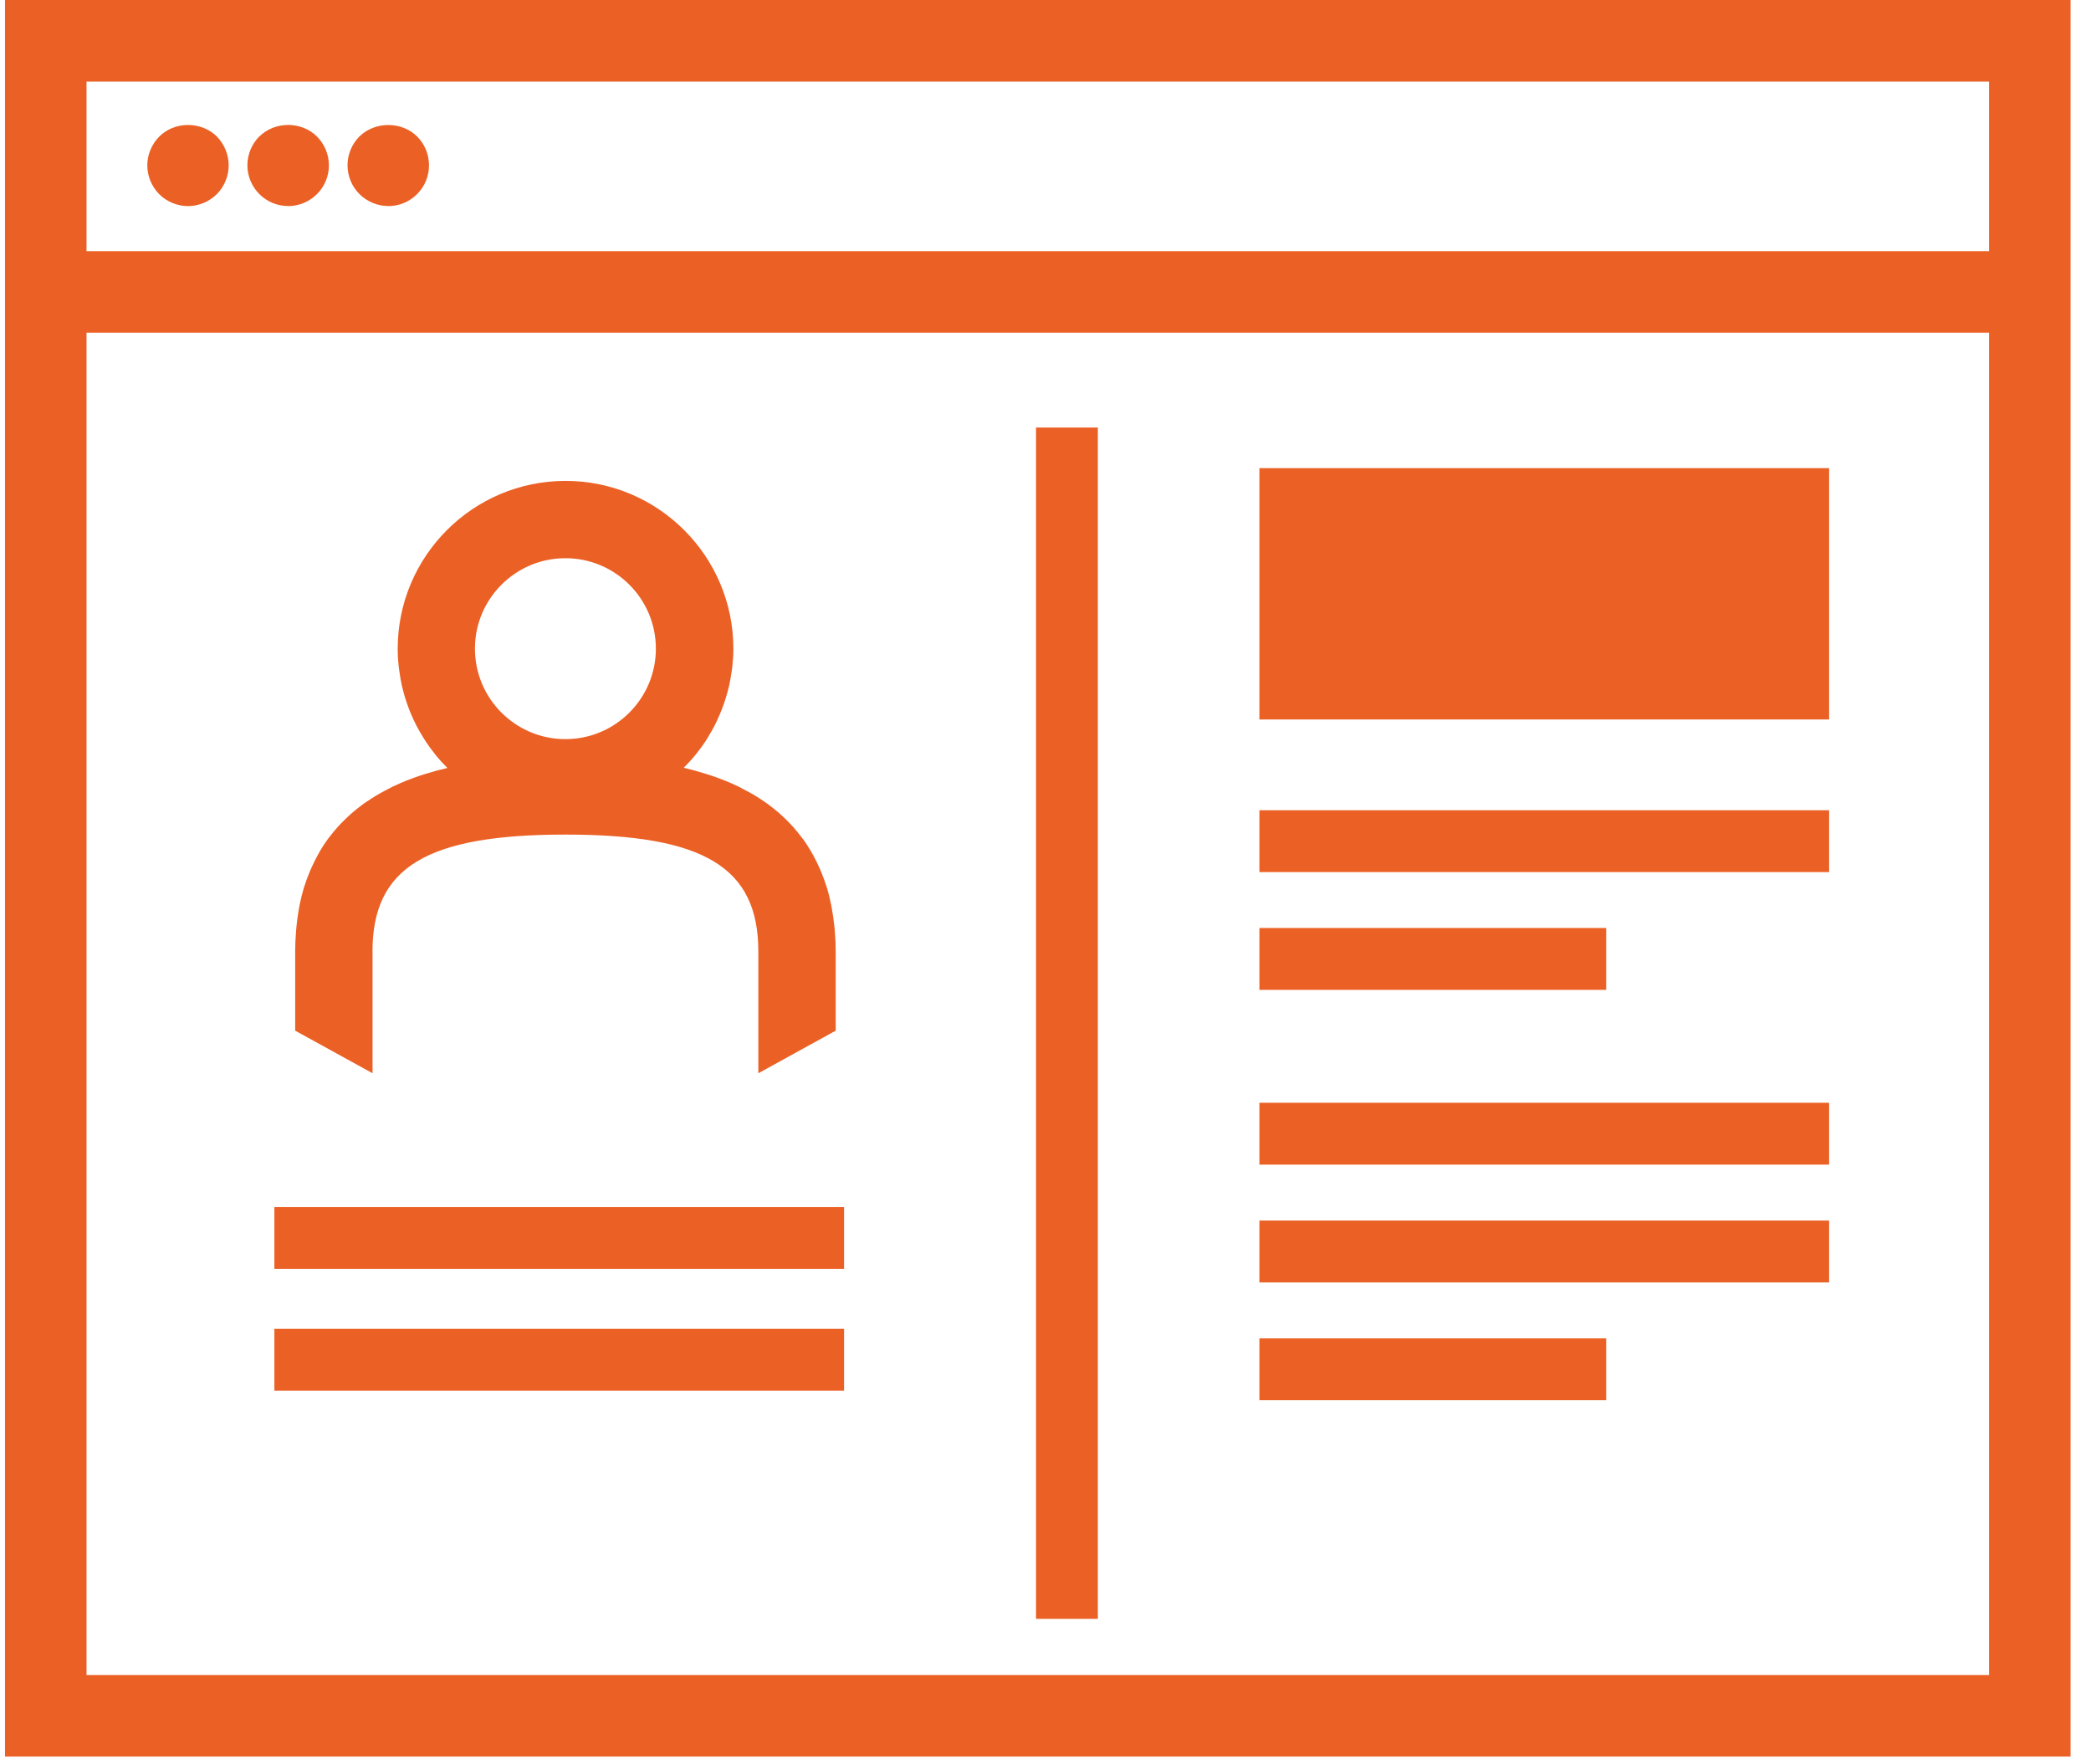 <svg width="96" height="81" viewBox="0 0 96 81" fill="none" xmlns="http://www.w3.org/2000/svg">
<path d="M0.23 0V80.644H95.061V0H0.23ZM91.32 76.902H3.972V15.273H91.32V76.902ZM91.32 11.531H3.972V3.745H91.32V11.531Z" fill="#EB6025"/>
<path d="M8.634 9.462C9.127 9.462 9.609 9.26 9.966 8.902C10.309 8.547 10.499 8.081 10.499 7.591C10.499 7.101 10.306 6.628 9.957 6.268C9.621 5.931 9.136 5.738 8.634 5.738H8.625C8.123 5.738 7.645 5.934 7.311 6.271C6.965 6.619 6.763 7.101 6.763 7.591C6.763 8.081 6.953 8.547 7.305 8.911C7.654 9.26 8.138 9.462 8.634 9.462Z" fill="#EB6025"/>
<path d="M13.229 9.462C13.722 9.462 14.204 9.261 14.552 8.912C14.907 8.557 15.1 8.088 15.1 7.588C15.1 7.089 14.901 6.614 14.546 6.262C13.834 5.561 12.624 5.561 11.912 6.262H11.906C11.557 6.614 11.358 7.098 11.358 7.588C11.358 8.079 11.554 8.557 11.906 8.909C12.261 9.264 12.73 9.459 13.229 9.459V9.462Z" fill="#EB6025"/>
<path d="M17.826 9.462C18.325 9.462 18.794 9.267 19.149 8.912C19.504 8.557 19.696 8.088 19.696 7.588C19.696 7.089 19.498 6.614 19.149 6.265C18.451 5.567 17.218 5.564 16.508 6.259L16.502 6.265C16.153 6.614 15.955 7.095 15.955 7.588C15.955 8.082 16.15 8.557 16.502 8.909C16.851 9.258 17.332 9.459 17.826 9.459V9.462Z" fill="#EB6025"/>
<path d="M38.752 55.413H12.597V58.252H38.752V55.413Z" fill="#EB6025"/>
<path d="M38.752 61.007H12.597V63.846H38.752V61.007Z" fill="#EB6025"/>
<path d="M83.976 21.493H57.821V33.031H83.976V21.493Z" fill="#EB6025"/>
<path d="M83.976 37.199H57.821V40.038H83.976V37.199Z" fill="#EB6025"/>
<path d="M73.741 42.605H57.821V45.445H73.741V42.605Z" fill="#EB6025"/>
<path d="M83.976 50.629H57.821V53.468H83.976V50.629Z" fill="#EB6025"/>
<path d="M83.976 56.037H57.821V58.877H83.976V56.037Z" fill="#EB6025"/>
<path d="M73.741 61.446H57.821V64.285H73.741V61.446Z" fill="#EB6025"/>
<path d="M50.403 19.628H47.564V74.322H50.403V19.628Z" fill="#EB6025"/>
<path d="M17.101 43.684C17.101 39.822 19.585 38.316 25.958 38.316C32.331 38.316 34.816 39.819 34.816 43.684V49.273L38.368 47.318V43.687C38.368 43.387 38.356 43.083 38.326 42.728C38.32 42.662 38.314 42.596 38.308 42.532L38.298 42.46C38.275 42.232 38.241 42.009 38.205 41.799L38.193 41.726C38.184 41.669 38.175 41.612 38.163 41.558C38.103 41.254 38.037 40.992 37.965 40.755C37.959 40.734 37.953 40.716 37.938 40.677C37.868 40.454 37.787 40.238 37.691 40.003C37.661 39.931 37.628 39.862 37.598 39.792C37.52 39.618 37.435 39.45 37.348 39.29L37.321 39.242C37.297 39.197 37.273 39.155 37.249 39.11C37.117 38.887 36.99 38.689 36.855 38.508C36.837 38.484 36.822 38.463 36.804 38.442L36.786 38.418C36.665 38.262 36.539 38.108 36.41 37.961C36.362 37.907 36.31 37.852 36.262 37.801C36.142 37.675 36.019 37.555 35.892 37.441L35.853 37.404C35.823 37.374 35.79 37.347 35.757 37.317C35.586 37.17 35.411 37.032 35.231 36.899C35.207 36.884 35.186 36.869 35.162 36.851L35.117 36.821C34.969 36.719 34.819 36.619 34.665 36.526C34.605 36.49 34.545 36.454 34.485 36.421C34.334 36.337 34.184 36.255 34.031 36.177L33.889 36.105C33.697 36.012 33.492 35.922 33.291 35.84C33.252 35.825 33.213 35.81 33.173 35.795L33.15 35.786C32.987 35.723 32.825 35.663 32.659 35.609C32.596 35.588 32.536 35.567 32.476 35.549C32.304 35.495 32.133 35.443 31.958 35.395L31.847 35.362C31.694 35.32 31.54 35.284 31.39 35.248C31.585 35.052 31.76 34.866 31.91 34.679C31.925 34.661 31.94 34.64 31.961 34.616C32.115 34.427 32.259 34.228 32.395 34.024C32.428 33.976 32.455 33.925 32.485 33.876L32.533 33.795C32.626 33.642 32.719 33.485 32.801 33.326C32.84 33.251 32.876 33.176 32.912 33.097L32.936 33.043C33.008 32.89 33.074 32.733 33.137 32.574C33.176 32.472 33.213 32.373 33.249 32.27C33.306 32.108 33.354 31.942 33.399 31.777L33.408 31.741C33.432 31.654 33.456 31.564 33.477 31.47C33.516 31.293 33.547 31.118 33.577 30.908L33.592 30.821C33.601 30.761 33.613 30.7 33.619 30.637C33.652 30.333 33.67 30.054 33.67 29.783C33.67 25.533 30.214 22.078 25.964 22.078C21.714 22.078 18.259 25.536 18.259 29.783C18.259 30.051 18.274 30.33 18.31 30.64C18.316 30.703 18.328 30.767 18.337 30.827L18.349 30.911C18.373 31.076 18.403 31.269 18.448 31.47C18.466 31.558 18.49 31.642 18.514 31.729L18.526 31.777C18.571 31.945 18.619 32.111 18.677 32.273C18.713 32.376 18.749 32.478 18.788 32.58C18.851 32.739 18.917 32.896 18.989 33.049L19.014 33.097C19.05 33.176 19.086 33.254 19.128 33.332C19.212 33.492 19.302 33.645 19.395 33.798L19.441 33.873C19.471 33.928 19.504 33.979 19.54 34.033C19.669 34.228 19.814 34.424 19.973 34.625C19.988 34.643 20 34.664 20.015 34.682C20.174 34.875 20.346 35.065 20.541 35.257C20.388 35.293 20.235 35.329 20.081 35.371L19.97 35.401C19.796 35.449 19.624 35.501 19.45 35.555L19.266 35.615C19.098 35.672 18.932 35.732 18.773 35.795L18.734 35.81C18.701 35.822 18.668 35.834 18.638 35.846C18.439 35.928 18.235 36.018 18.03 36.114C18 36.129 17.973 36.144 17.943 36.159L17.904 36.18C17.744 36.258 17.588 36.343 17.434 36.43C17.377 36.463 17.32 36.496 17.263 36.529C17.104 36.625 16.947 36.728 16.794 36.833L16.692 36.902C16.514 37.032 16.334 37.173 16.156 37.326L16.036 37.434C15.907 37.555 15.777 37.678 15.642 37.819C15.597 37.868 15.555 37.913 15.513 37.958C15.374 38.114 15.242 38.271 15.113 38.442C15.098 38.46 15.079 38.481 15.062 38.505C14.929 38.689 14.794 38.89 14.668 39.113C14.643 39.152 14.622 39.191 14.601 39.233L14.574 39.284C14.484 39.447 14.4 39.618 14.304 39.826C14.277 39.886 14.249 39.943 14.225 40.006C14.126 40.244 14.045 40.466 13.973 40.695L13.952 40.752C13.88 40.992 13.813 41.257 13.753 41.558C13.741 41.615 13.732 41.672 13.723 41.729L13.711 41.799C13.675 42.009 13.642 42.232 13.618 42.463L13.612 42.532C13.606 42.596 13.597 42.662 13.594 42.728C13.564 43.08 13.552 43.387 13.552 43.687V47.318L17.104 49.273V43.684H17.101ZM21.805 29.78C21.805 27.491 23.666 25.627 25.958 25.627C28.25 25.627 30.112 27.488 30.112 29.78C30.112 32.072 28.25 33.934 25.958 33.934C23.666 33.934 21.805 32.072 21.805 29.78Z" fill="#EB6025"/>
</svg>
